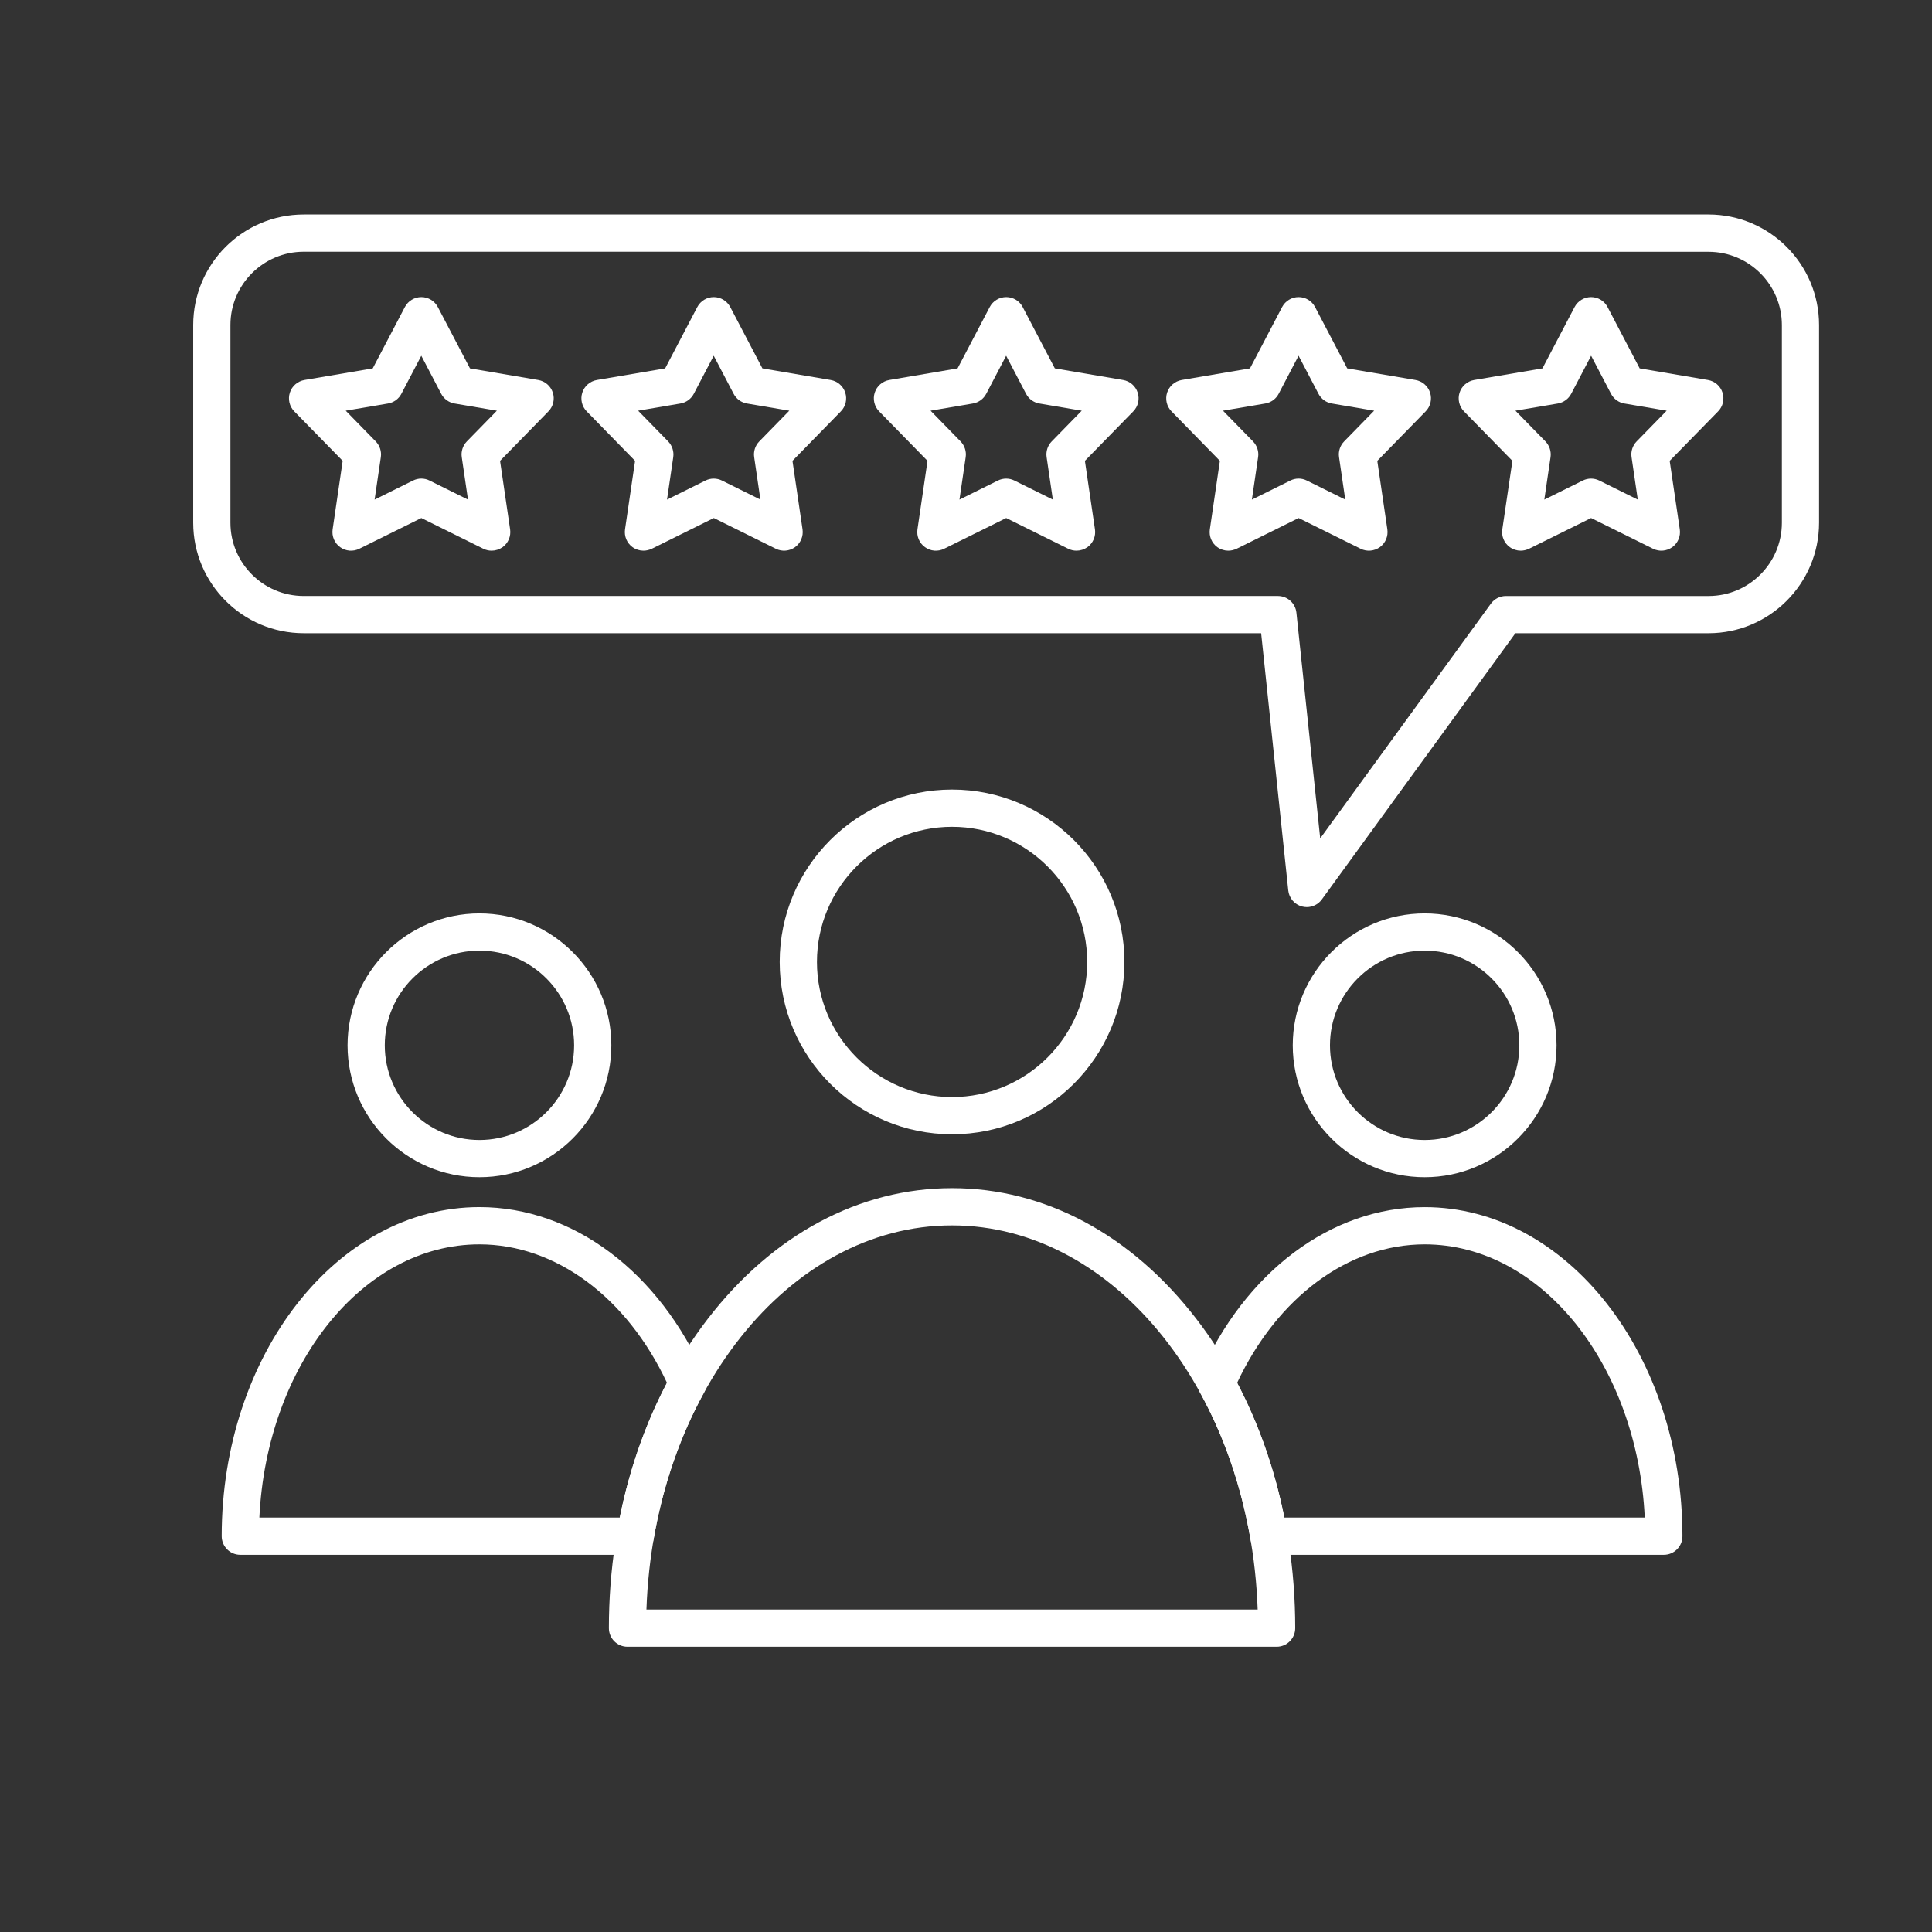<svg xmlns="http://www.w3.org/2000/svg" xmlns:xlink="http://www.w3.org/1999/xlink" width="1000" viewBox="0 0 750 750" height="1000" preserveAspectRatio="xMidYMid meet"><rect x="0" y="0" width="750" height="750" fill="#333333" stroke="none"/><defs><clipPath id="fdaa90aef7"><path d="M 236 461 L 503 461 L 503 639.656 L 236 639.656 Z M 236 461 " clip-rule="nonzero"></path></clipPath><clipPath id="c68bf162af"><path d="M 75 83.156 L 706.5 83.156 L 706.5 353 L 75 353 Z M 75 83.156 " clip-rule="nonzero"></path></clipPath></defs><g clip-path="url(#fdaa90aef7)"><path fill="#ffffff" d="M 250.945 624.816 L 488.227 624.816 C 485.352 541.941 433.234 475.703 369.586 475.703 C 305.938 475.688 253.82 541.941 250.945 624.816 Z M 495.582 639.27 L 243.59 639.27 C 239.598 639.27 236.367 636.035 236.367 632.043 C 236.367 586.766 250 544.117 274.766 511.969 C 299.957 479.266 333.637 461.238 369.586 461.238 C 405.535 461.238 439.199 479.25 464.406 511.969 C 489.172 544.113 502.805 586.766 502.805 632.043 C 502.805 636.035 499.574 639.27 495.582 639.27 Z M 495.582 639.27 " fill-opacity="1" fill-rule="evenodd"></path></g><path fill="#ffffff" d="M 369.586 320.965 C 340.656 320.965 317.141 344.5 317.141 373.43 C 317.141 402.355 340.672 425.875 369.586 425.875 C 398.516 425.875 422.047 402.34 422.047 373.43 C 422.047 344.5 398.512 320.965 369.586 320.965 Z M 369.586 440.324 C 332.691 440.324 302.676 410.309 302.676 373.414 C 302.676 336.516 332.688 306.504 369.586 306.504 C 406.484 306.504 436.496 336.516 436.496 373.414 C 436.496 410.309 406.48 440.324 369.586 440.324 Z M 369.586 440.324 " fill-opacity="1" fill-rule="evenodd"></path><path fill="#ffffff" d="M 498.57 589.125 L 638.488 589.125 C 635.668 530.008 598.414 483.059 553.051 483.059 C 523.492 483.059 495.852 503.574 480.246 536.836 C 488.672 552.887 494.809 570.441 498.57 589.125 Z M 645.898 603.574 L 492.562 603.574 C 489.043 603.574 486.039 601.039 485.438 597.566 C 481.906 576.949 475.309 557.781 465.852 540.582 C 464.781 538.625 464.664 536.262 465.566 534.219 C 483.207 493.746 516.727 468.609 553.051 468.609 C 608.23 468.609 653.121 525.922 653.121 596.363 C 653.121 600.34 649.875 603.574 645.898 603.574 Z M 645.898 603.574 " fill-opacity="1" fill-rule="evenodd"></path><path fill="#ffffff" d="M 553.051 369.035 C 532.793 369.035 516.297 385.516 516.297 405.789 C 516.297 426.047 532.777 442.543 553.051 442.543 C 573.309 442.543 589.805 426.062 589.805 405.789 C 589.805 385.516 573.309 369.035 553.051 369.035 Z M 553.051 456.992 C 524.824 456.992 501.848 434.016 501.848 405.789 C 501.848 377.562 524.809 354.586 553.051 354.586 C 581.273 354.586 604.25 377.562 604.25 405.789 C 604.25 434.016 581.273 456.992 553.051 456.992 Z M 553.051 456.992 " fill-opacity="1" fill-rule="evenodd"></path><path fill="#ffffff" d="M 100.684 589.125 L 240.602 589.125 C 244.363 570.426 250.504 552.887 258.93 536.836 C 243.336 503.574 215.695 483.059 186.125 483.059 C 140.758 483.043 103.52 529.996 100.684 589.125 Z M 246.609 603.574 L 93.289 603.574 C 89.297 603.574 86.062 600.34 86.062 596.348 C 86.062 525.906 130.957 468.594 186.121 468.594 C 222.445 468.594 255.965 493.727 273.605 534.203 C 274.508 536.262 274.391 538.609 273.32 540.566 C 263.863 557.75 257.281 576.934 253.734 597.547 C 253.133 601.039 250.129 603.574 246.609 603.574 Z M 246.609 603.574 " fill-opacity="1" fill-rule="evenodd"></path><path fill="#ffffff" d="M 186.121 369.035 C 165.863 369.035 149.371 385.516 149.371 405.789 C 149.371 426.047 165.848 442.543 186.121 442.543 C 206.383 442.543 222.875 426.062 222.875 405.789 C 222.875 385.516 206.395 369.035 186.121 369.035 Z M 186.121 456.992 C 157.898 456.992 134.922 434.016 134.922 405.789 C 134.922 377.562 157.898 354.586 186.121 354.586 C 214.348 354.586 237.324 377.562 237.324 405.789 C 237.324 434.016 214.363 456.992 186.121 456.992 Z M 186.121 456.992 " fill-opacity="1" fill-rule="evenodd"></path><g clip-path="url(#c68bf162af)"><path fill="#ffffff" d="M 117.91 97.719 C 102.23 97.719 89.453 110.48 89.453 126.172 L 89.453 202.91 C 89.453 218.59 102.215 231.367 117.91 231.367 L 496.082 231.367 C 499.773 231.367 502.879 234.156 503.266 237.836 L 512.504 325.461 L 578.758 234.344 C 580.129 232.473 582.289 231.371 584.609 231.371 L 663.266 231.371 C 678.957 231.371 691.719 218.605 691.719 202.93 L 691.719 126.188 C 691.719 110.508 678.957 97.746 663.266 97.746 Z M 507.297 352.141 C 506.668 352.141 506.055 352.055 505.426 351.898 C 502.535 351.125 500.418 348.648 500.102 345.672 L 489.574 245.812 L 117.91 245.812 C 94.246 245.812 75.004 226.574 75.004 202.91 L 75.004 126.172 C 75.004 102.512 94.246 83.27 117.91 83.27 L 663.25 83.27 C 686.914 83.27 706.156 102.512 706.156 126.172 L 706.156 202.91 C 706.156 226.574 686.914 245.816 663.25 245.816 L 588.273 245.816 L 513.137 349.164 C 511.762 351.066 509.574 352.141 507.297 352.141 Z M 507.297 352.141 " fill-opacity="1" fill-rule="evenodd"></path></g><path fill="#ffffff" d="M 163.547 185.785 C 164.648 185.785 165.75 186.031 166.75 186.547 L 181.672 193.941 L 179.254 177.461 C 178.926 175.23 179.656 172.969 181.242 171.352 L 192.887 159.434 L 176.465 156.645 C 174.246 156.273 172.316 154.871 171.27 152.867 L 163.547 138.102 L 155.82 152.867 C 154.777 154.871 152.859 156.258 150.629 156.645 L 134.207 159.434 L 145.852 171.352 C 147.426 172.969 148.168 175.23 147.84 177.461 L 145.422 193.941 L 160.34 186.547 C 161.359 186.043 162.461 185.785 163.547 185.785 Z M 190.844 213.77 C 189.754 213.77 188.652 213.527 187.637 213.023 L 163.562 201.094 L 139.484 213.023 C 137.082 214.211 134.207 213.984 132.031 212.395 C 129.855 210.82 128.742 208.16 129.125 205.5 L 133.031 178.902 L 114.234 159.691 C 112.359 157.777 111.699 154.973 112.531 152.41 C 113.359 149.852 115.551 147.977 118.195 147.516 L 144.691 143.012 L 157.164 119.203 C 158.41 116.828 160.887 115.328 163.559 115.328 C 166.25 115.328 168.711 116.816 169.969 119.203 L 182.445 143.012 L 208.938 147.516 C 211.586 147.961 213.773 149.848 214.605 152.41 C 215.434 154.969 214.777 157.777 212.902 159.691 L 194.121 178.906 L 198.027 205.5 C 198.414 208.164 197.297 210.82 195.121 212.395 C 193.832 213.297 192.344 213.77 190.844 213.77 Z M 190.844 213.77 " fill-opacity="1" fill-rule="evenodd"></path><path fill="#ffffff" d="M 247.723 159.434 L 259.371 171.352 C 260.945 172.969 261.672 175.23 261.359 177.461 L 258.938 193.941 L 273.859 186.547 C 275.879 185.543 278.254 185.543 280.27 186.547 L 295.191 193.941 L 292.77 177.461 C 292.441 175.23 293.172 172.969 294.758 171.352 L 306.406 159.434 L 289.98 156.645 C 287.75 156.273 285.832 154.871 284.789 152.867 L 277.062 138.102 L 269.336 152.867 C 268.293 154.871 266.375 156.258 264.145 156.645 Z M 249.785 213.77 C 248.285 213.77 246.793 213.297 245.535 212.395 C 243.363 210.82 242.246 208.164 242.633 205.5 L 246.535 178.906 L 227.754 159.691 C 225.879 157.777 225.219 154.973 226.051 152.41 C 226.879 149.852 229.07 147.977 231.715 147.516 L 258.211 143.012 L 270.684 119.203 C 271.93 116.828 274.406 115.328 277.078 115.328 C 279.77 115.328 282.23 116.816 283.488 119.203 L 295.965 143.012 L 322.457 147.516 C 325.105 147.961 327.293 149.848 328.125 152.41 C 328.953 154.969 328.297 157.777 326.422 159.691 L 307.637 178.906 L 311.543 205.5 C 311.93 208.164 310.812 210.82 308.637 212.395 C 306.461 213.969 303.586 214.215 301.184 213.027 L 277.105 201.094 L 253.031 213.027 C 251.977 213.512 250.871 213.77 249.785 213.77 Z M 249.785 213.77 " fill-opacity="1" fill-rule="evenodd"></path><path fill="#ffffff" d="M 361.246 159.434 L 372.891 171.352 C 374.465 172.969 375.207 175.23 374.879 177.461 L 372.461 193.941 L 387.383 186.547 C 389.398 185.543 391.773 185.543 393.789 186.547 L 408.711 193.941 L 406.293 177.461 C 405.965 175.23 406.695 172.969 408.281 171.352 L 419.926 159.434 L 403.5 156.645 C 401.27 156.273 399.352 154.871 398.309 152.867 L 390.582 138.102 L 382.859 152.867 C 381.812 154.871 379.898 156.258 377.664 156.645 Z M 417.883 213.77 C 416.797 213.77 415.695 213.527 414.68 213.023 L 390.602 201.094 L 366.512 213.023 C 364.105 214.211 361.23 213.984 359.059 212.395 C 356.883 210.82 355.77 208.16 356.152 205.5 L 360.059 178.902 L 341.273 159.691 C 339.398 157.773 338.742 154.969 339.57 152.41 C 340.398 149.848 342.59 147.973 345.234 147.516 L 371.73 143.008 L 384.207 119.203 C 385.449 116.828 387.926 115.328 390.613 115.328 C 393.305 115.328 395.766 116.812 397.008 119.203 L 409.484 143.008 L 435.98 147.516 C 438.625 147.957 440.812 149.848 441.645 152.41 C 442.473 154.969 441.816 157.773 439.941 159.691 L 421.156 178.902 L 425.062 205.5 C 425.449 208.16 424.332 210.82 422.156 212.395 C 420.875 213.297 419.371 213.77 417.883 213.77 Z M 417.883 213.77 " fill-opacity="1" fill-rule="evenodd"></path><path fill="#ffffff" d="M 504.109 185.785 C 505.211 185.785 506.312 186.043 507.312 186.547 L 522.234 193.941 L 519.816 177.461 C 519.488 175.23 520.215 172.969 521.805 171.352 L 533.449 159.434 L 517.023 156.645 C 514.793 156.273 512.875 154.871 511.832 152.867 L 504.105 138.102 L 496.383 152.867 C 495.336 154.871 493.418 156.258 491.188 156.645 L 474.766 159.434 L 486.41 171.352 C 487.984 172.969 488.727 175.23 488.398 177.461 L 485.98 193.941 L 500.898 186.547 C 501.902 186.043 503.008 185.785 504.109 185.785 Z M 476.812 213.77 C 475.312 213.77 473.82 213.297 472.562 212.395 C 470.391 210.82 469.273 208.164 469.66 205.5 L 473.562 178.906 L 454.781 159.691 C 452.906 157.777 452.246 154.973 453.078 152.41 C 453.906 149.852 456.098 147.977 458.742 147.516 L 485.238 143.012 L 497.711 119.203 C 498.957 116.828 501.434 115.328 504.121 115.328 C 506.809 115.328 509.273 116.816 510.516 119.203 L 522.992 143.012 L 549.484 147.516 C 552.133 147.961 554.32 149.848 555.152 152.41 C 555.98 154.969 555.324 157.777 553.449 159.691 L 534.664 178.906 L 538.57 205.5 C 538.957 208.164 537.84 210.82 535.664 212.395 C 533.488 213.969 530.613 214.215 528.211 213.027 L 504.133 201.094 L 480.059 213.027 C 479 213.512 477.898 213.77 476.812 213.77 Z M 476.812 213.77 " fill-opacity="1" fill-rule="evenodd"></path><path fill="#ffffff" d="M 588.285 159.434 L 599.93 171.352 C 601.504 172.969 602.234 175.23 601.918 177.461 L 599.5 193.941 L 614.438 186.547 C 616.453 185.543 618.828 185.543 620.844 186.547 L 635.781 193.941 L 633.363 177.461 C 633.031 175.23 633.762 172.969 635.348 171.352 L 646.996 159.434 L 630.57 156.645 C 628.355 156.273 626.438 154.871 625.395 152.867 L 617.668 138.102 L 609.941 152.867 C 608.883 154.871 606.965 156.258 604.75 156.645 Z M 590.332 213.77 C 588.844 213.77 587.34 213.297 586.098 212.395 C 583.906 210.82 582.793 208.164 583.191 205.5 L 587.113 178.906 L 568.312 159.691 C 566.441 157.777 565.781 154.973 566.609 152.41 C 567.441 149.852 569.629 147.977 572.273 147.516 L 598.77 143.012 L 611.246 119.203 C 612.504 116.828 614.965 115.328 617.656 115.328 C 620.344 115.328 622.805 116.816 624.051 119.203 L 636.523 143.012 L 663.02 147.516 C 665.668 147.961 667.855 149.848 668.672 152.41 C 669.5 154.969 668.844 157.777 666.969 159.691 L 648.168 178.906 L 652.09 205.5 C 652.477 208.164 651.359 210.82 649.184 212.395 C 647.008 213.969 644.137 214.215 641.73 213.027 L 617.656 201.094 L 593.562 213.027 C 592.52 213.512 591.418 213.77 590.332 213.77 Z M 590.332 213.77 " fill-opacity="1" fill-rule="evenodd"></path></svg>